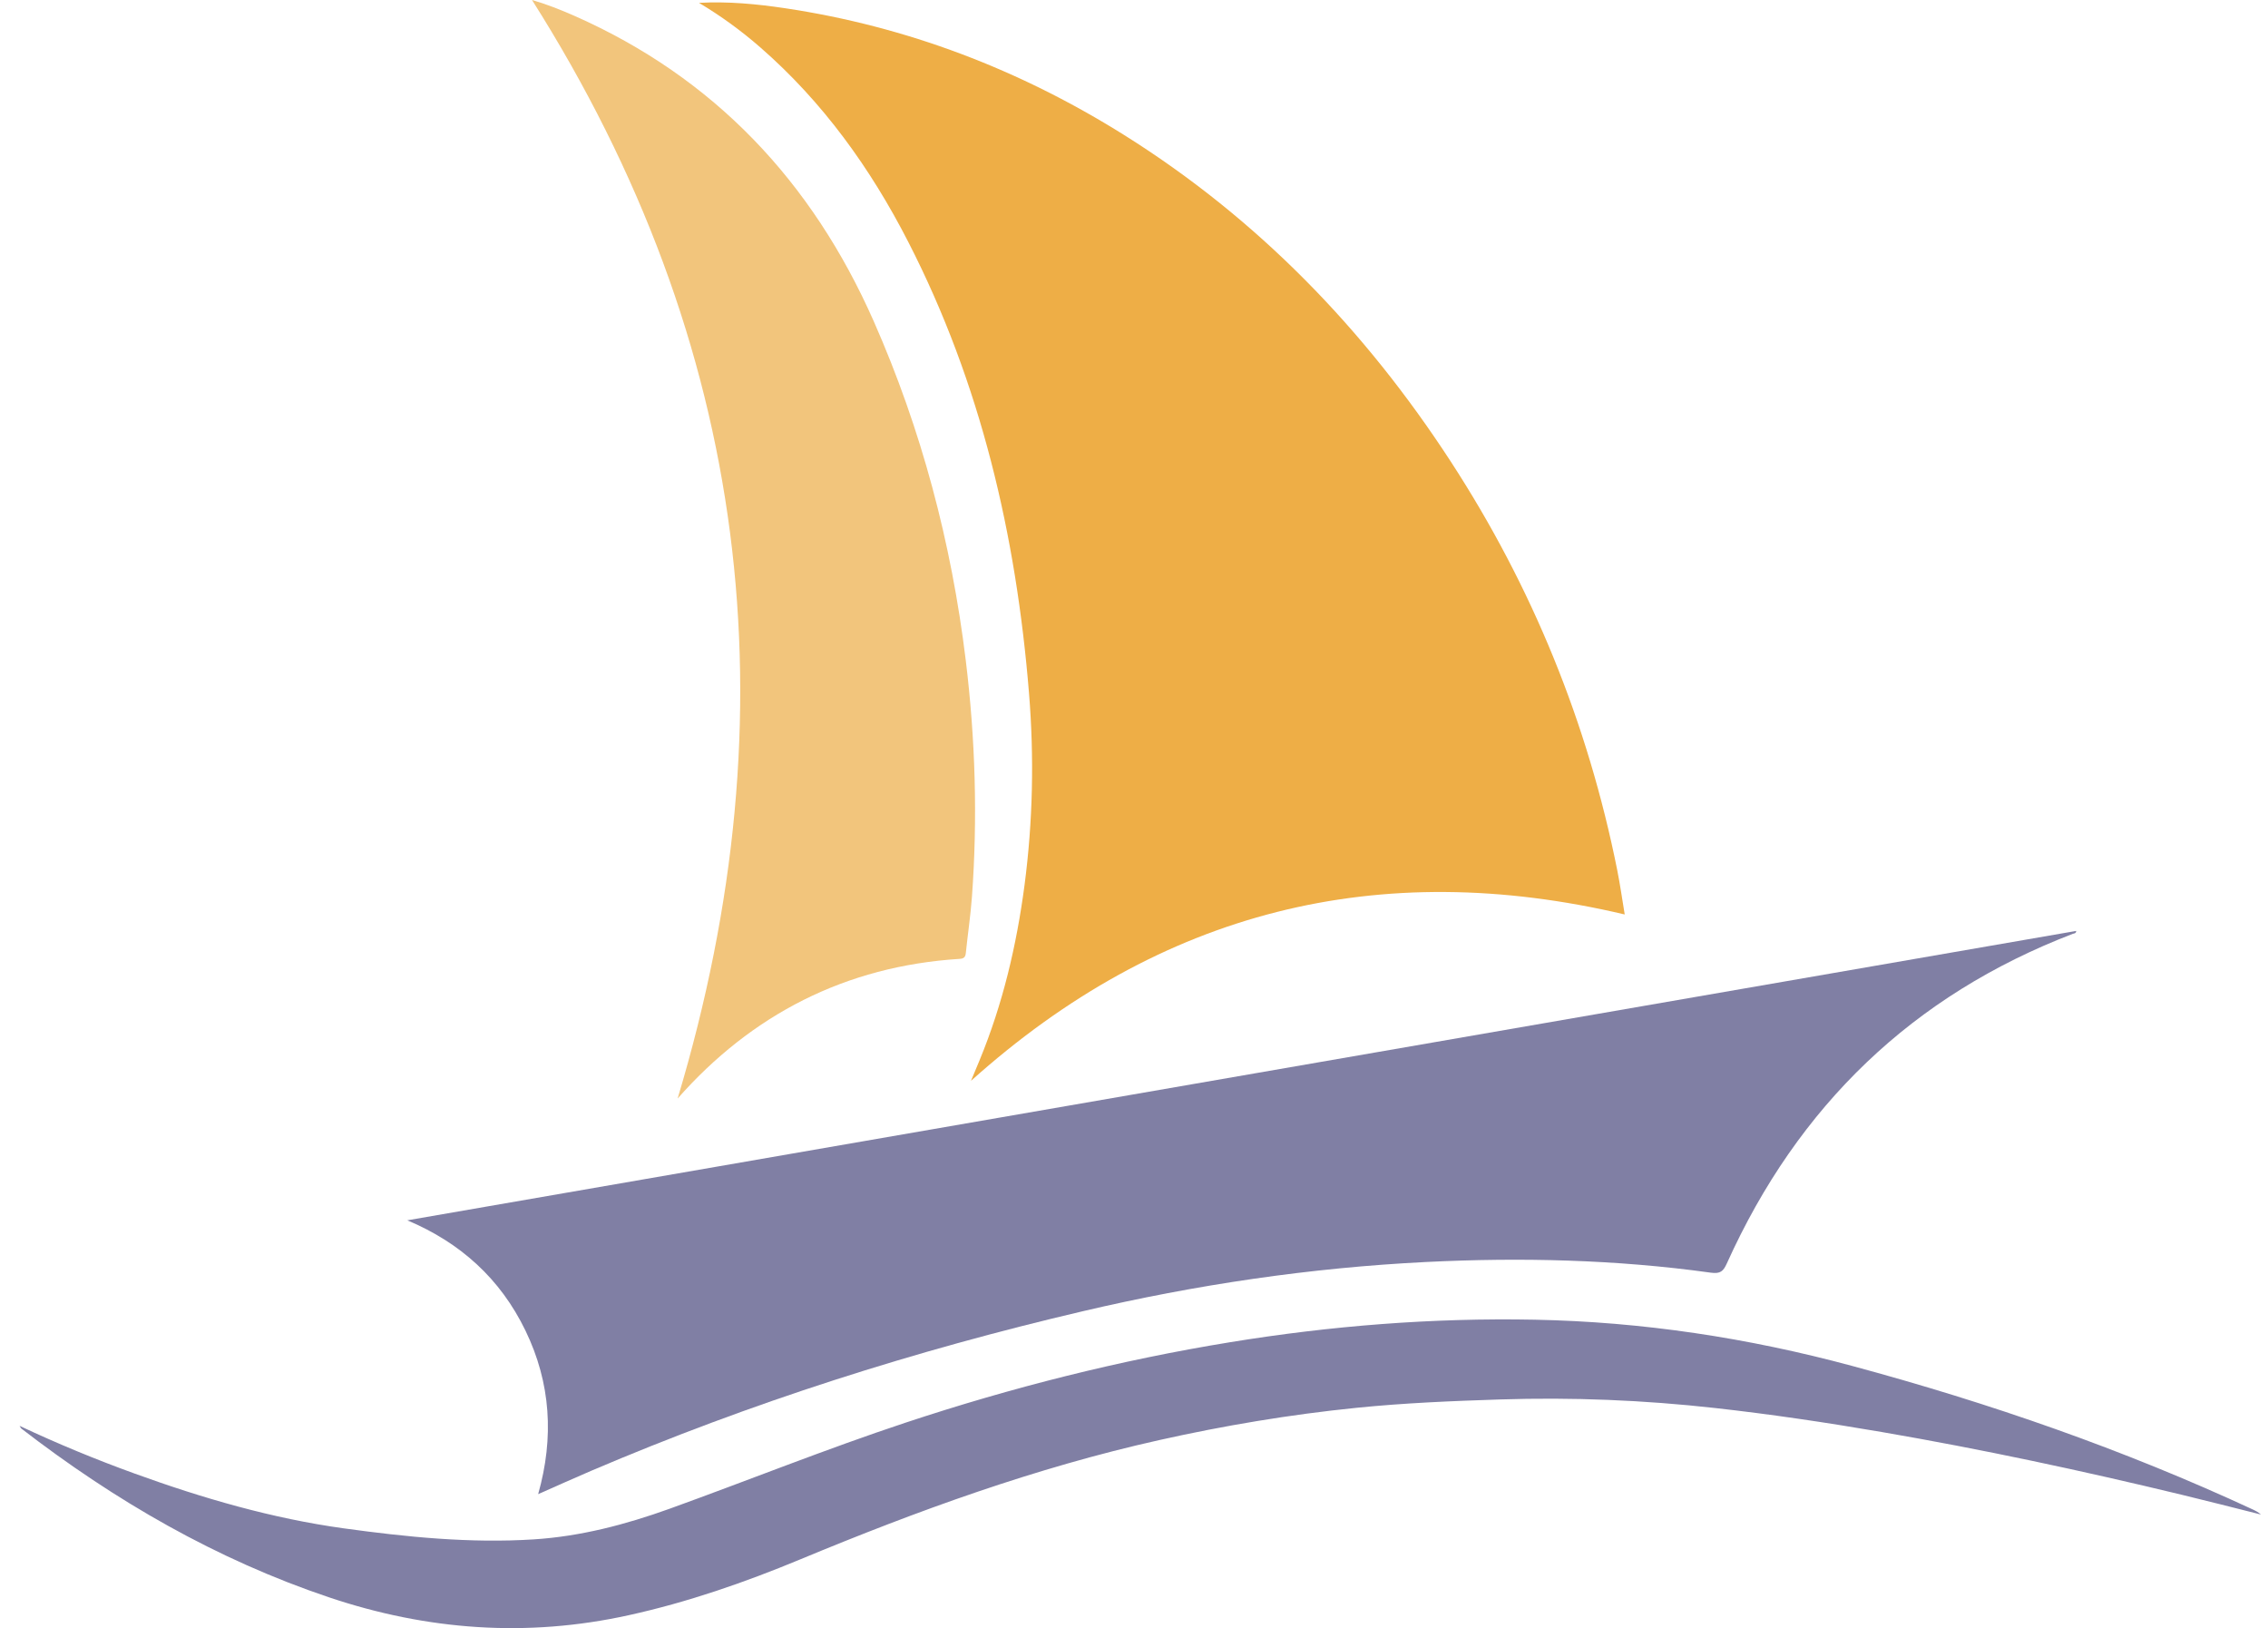 <svg width="85" height="61" viewBox="0 0 85 61" fill="none" xmlns="http://www.w3.org/2000/svg">
<g clip-path="url(#clip0_510_1931)">
<path d="M26.194 0.107C27.284 0.047 28.356 0.149 29.421 0.308C33.982 0.989 38.211 2.604 42.131 5.059C47.123 8.187 51.144 12.332 54.372 17.293C57.423 21.982 59.508 27.087 60.611 32.602C60.72 33.148 60.797 33.7 60.891 34.262C51.668 32.085 43.504 34.117 36.391 40.495C36.496 40.243 36.607 39.983 36.714 39.72C37.582 37.617 38.099 35.422 38.397 33.165C38.711 30.772 38.76 28.368 38.565 25.97C38.085 20.055 36.757 14.364 34.043 9.07C32.626 6.304 30.839 3.82 28.499 1.779C27.782 1.153 27.016 0.595 26.195 0.106L26.194 0.107Z" fill="#EEAE46"/>
<path d="M15.267 45.721C36.113 42.107 56.959 38.493 77.811 34.879C77.81 34.981 77.726 34.971 77.685 34.987C71.698 37.287 67.389 41.417 64.72 47.333C64.586 47.631 64.477 47.732 64.118 47.683C60.575 47.191 57.014 47.106 53.446 47.283C49.106 47.499 44.822 48.133 40.588 49.126C34.285 50.601 28.133 52.556 22.164 55.103C21.512 55.381 20.865 55.675 20.169 55.981C20.771 53.856 20.642 51.813 19.694 49.855C18.748 47.901 17.247 46.556 15.266 45.722L15.267 45.721Z" fill="#807FA4"/>
<path d="M25.395 41.161C29.76 26.638 28.092 12.874 19.939 0C20.445 0.145 21 0.36 21.544 0.601C26.758 2.909 30.431 6.792 32.748 12.041C34.534 16.09 35.656 20.33 36.194 24.735C36.554 27.686 36.643 30.643 36.426 33.608C36.375 34.307 36.269 35.002 36.198 35.7C36.182 35.863 36.123 35.917 35.96 35.926C31.692 36.196 28.169 38.013 25.394 41.161H25.395Z" fill="#F2C57C"/>
<path d="M0.735 53.423C2.192 54.107 3.603 54.687 5.038 55.207C7.593 56.134 10.196 56.891 12.888 57.263C15.247 57.588 17.616 57.828 20.004 57.676C21.756 57.564 23.439 57.123 25.087 56.531C28.041 55.465 30.958 54.291 33.94 53.302C37.92 51.983 41.97 50.961 46.105 50.288C49.889 49.672 53.693 49.37 57.524 49.445C61.555 49.524 65.511 50.125 69.408 51.175C74.557 52.563 79.582 54.305 84.432 56.556C84.539 56.606 84.643 56.66 84.735 56.745C83.739 56.496 82.745 56.239 81.747 55.999C78.025 55.101 74.284 54.299 70.511 53.651C68.443 53.296 66.369 52.988 64.284 52.755C61.603 52.456 58.915 52.346 56.218 52.433C54.42 52.491 52.623 52.565 50.832 52.747C48.348 52.998 45.888 53.41 43.449 53.955C38.816 54.989 34.373 56.605 29.992 58.425C27.902 59.292 25.769 60.032 23.557 60.518C19.749 61.356 16.01 61.084 12.325 59.845C8.116 58.429 4.316 56.237 0.794 53.519C0.786 53.513 0.783 53.501 0.734 53.423H0.735Z" fill="#807FA4"/>
</g>
<defs>
<clipPath id="clip0_510_1931">
<rect width="84" height="61" fill="white" transform="translate(0.735)"/>
</clipPath>
</defs>
</svg>
